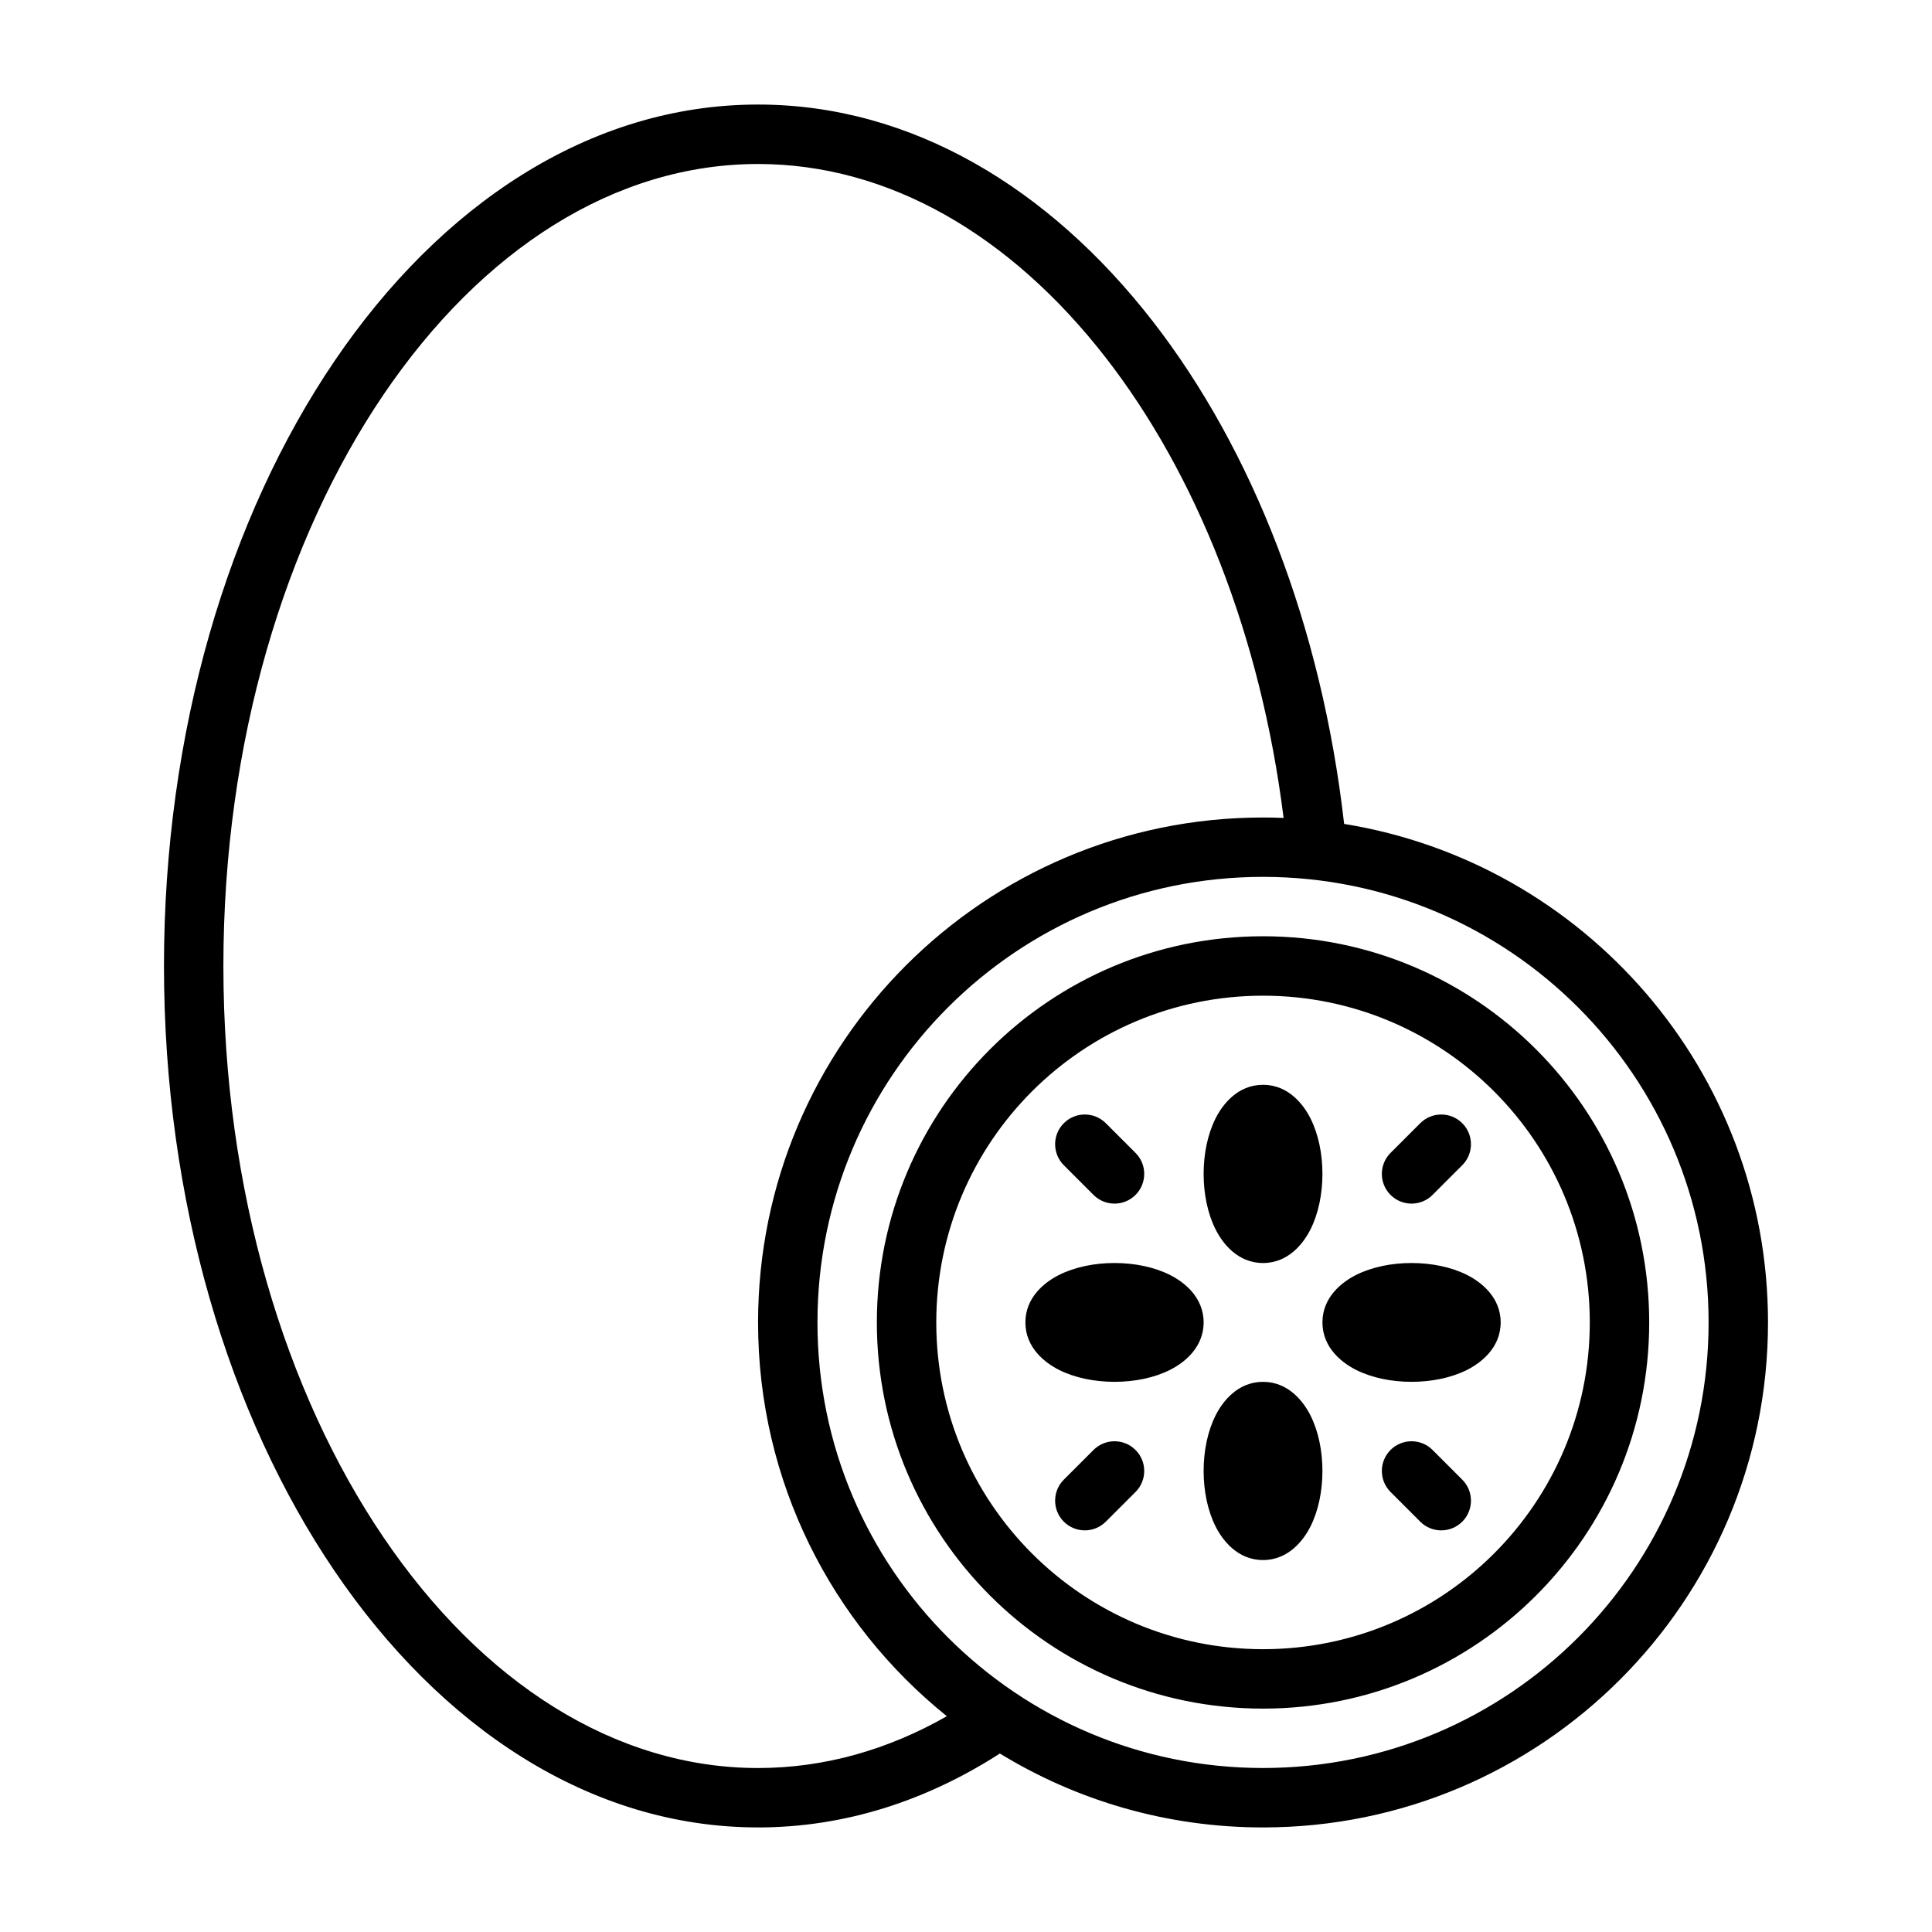 <?xml version="1.0" encoding="UTF-8"?>
<!-- Uploaded to: ICON Repo, www.iconrepo.com, Generator: ICON Repo Mixer Tools -->
<svg fill="#000000" width="800px" height="800px" version="1.1" viewBox="144 144 512 512" xmlns="http://www.w3.org/2000/svg">
 <path d="m245.65 248.56c-26.07 38.422-42.449 91.938-42.449 151.44 0 59.5 16.379 113.02 42.449 151.44 26.098 38.461 61.328 61.105 99.246 61.105 17.508 0 34.367-4.801 50.031-13.73-30.508-24.527-50.031-62.16-50.031-104.35 0-73.906 59.914-133.82 133.82-133.82 1.824 0 3.641 0.039 5.449 0.109-6.086-48.621-23.23-91.184-47.098-121.93-25.25-32.527-57.574-51.363-92.176-51.363-37.918 0-73.148 22.645-99.246 61.105zm99.246 379.73c22.953 0 44.641-7.074 64.078-19.59 20.312 12.426 44.191 19.59 69.746 19.59 73.91 0 133.82-59.918 133.82-133.83 0-66.59-48.641-121.82-112.33-132.11-5.977-52.457-24.262-99.125-50.707-133.19-27.348-35.23-63.867-57.453-104.61-57.453-44.688 0-84.242 26.695-112.27 68.008-28.062 41.355-45.168 98.047-45.168 160.28 0 62.23 17.105 118.92 45.168 160.28 28.031 41.312 67.586 68.012 112.27 68.012zm133.82-251.91c-65.215 0-118.08 52.867-118.08 118.08 0 65.215 52.867 118.08 118.08 118.08s118.08-52.867 118.08-118.08c0-65.211-52.867-118.08-118.08-118.08zm-86.594 118.08c0-47.82 38.77-86.59 86.594-86.59s86.594 38.77 86.594 86.59c0 47.824-38.77 86.594-86.594 86.594s-86.594-38.77-86.594-86.594zm86.594-102.34c-56.52 0-102.34 45.82-102.34 102.34 0 56.52 45.816 102.34 102.34 102.34s102.34-45.82 102.34-102.34c0-56.516-45.816-102.34-102.34-102.34zm-24.707 89.73c3.688 1.844 8.965 5.844 8.965 12.605 0 6.766-5.277 10.766-8.965 12.609-4.156 2.078-9.348 3.137-14.652 3.137s-10.496-1.059-14.652-3.137c-3.688-1.844-8.965-5.844-8.965-12.609 0-6.762 5.277-10.762 8.965-12.605 4.156-2.078 9.348-3.137 14.652-3.137s10.496 1.059 14.652 3.137zm24.707-3.137c6.762 0 10.766-5.277 12.605-8.965 2.078-4.156 3.137-9.348 3.137-14.652 0-5.305-1.059-10.496-3.137-14.652-1.84-3.684-5.844-8.961-12.605-8.961s-10.766 5.277-12.605 8.961c-2.078 4.156-3.137 9.348-3.137 14.652 0 5.305 1.059 10.496 3.137 14.652 1.84 3.688 5.844 8.965 12.605 8.965zm54.012 3.137c3.688 1.844 8.965 5.844 8.965 12.605 0 6.766-5.277 10.766-8.965 12.609-4.156 2.078-9.348 3.137-14.652 3.137s-10.496-1.059-14.652-3.137c-3.688-1.844-8.965-5.844-8.965-12.609 0-6.762 5.277-10.762 8.965-12.605 4.156-2.078 9.348-3.137 14.652-3.137s10.496 1.059 14.652 3.137zm-54.012 75.582c6.762 0 10.766-5.277 12.605-8.961 2.078-4.156 3.137-9.348 3.137-14.652 0-5.305-1.059-10.496-3.137-14.652-1.84-3.688-5.844-8.965-12.605-8.965s-10.766 5.277-12.605 8.965c-2.078 4.156-3.137 9.348-3.137 14.652 0 5.305 1.059 10.496 3.137 14.652 1.84 3.684 5.844 8.961 12.605 8.961zm52.797-115.77c3.074 3.074 3.074 8.059 0 11.133l-7.871 7.871c-3.074 3.074-8.059 3.074-11.133 0s-3.074-8.059 0-11.133l7.871-7.871c3.074-3.074 8.059-3.074 11.133 0zm0 94.465c3.074 3.074 3.074 8.059 0 11.133s-8.059 3.074-11.133 0l-7.871-7.871c-3.074-3.074-3.074-8.059 0-11.133 3.074-3.074 8.059-3.074 11.133 0zm-105.59-94.465c-3.074 3.074-3.074 8.059 0 11.133l7.871 7.871c3.074 3.074 8.059 3.074 11.133 0s3.074-8.059 0-11.133l-7.871-7.871c-3.074-3.074-8.059-3.074-11.133 0zm0 94.465c-3.074 3.074-3.074 8.059 0 11.133s8.059 3.074 11.133 0l7.871-7.871c3.074-3.074 3.074-8.059 0-11.133-3.074-3.074-8.059-3.074-11.133 0z" fill-rule="evenodd"/>
</svg>